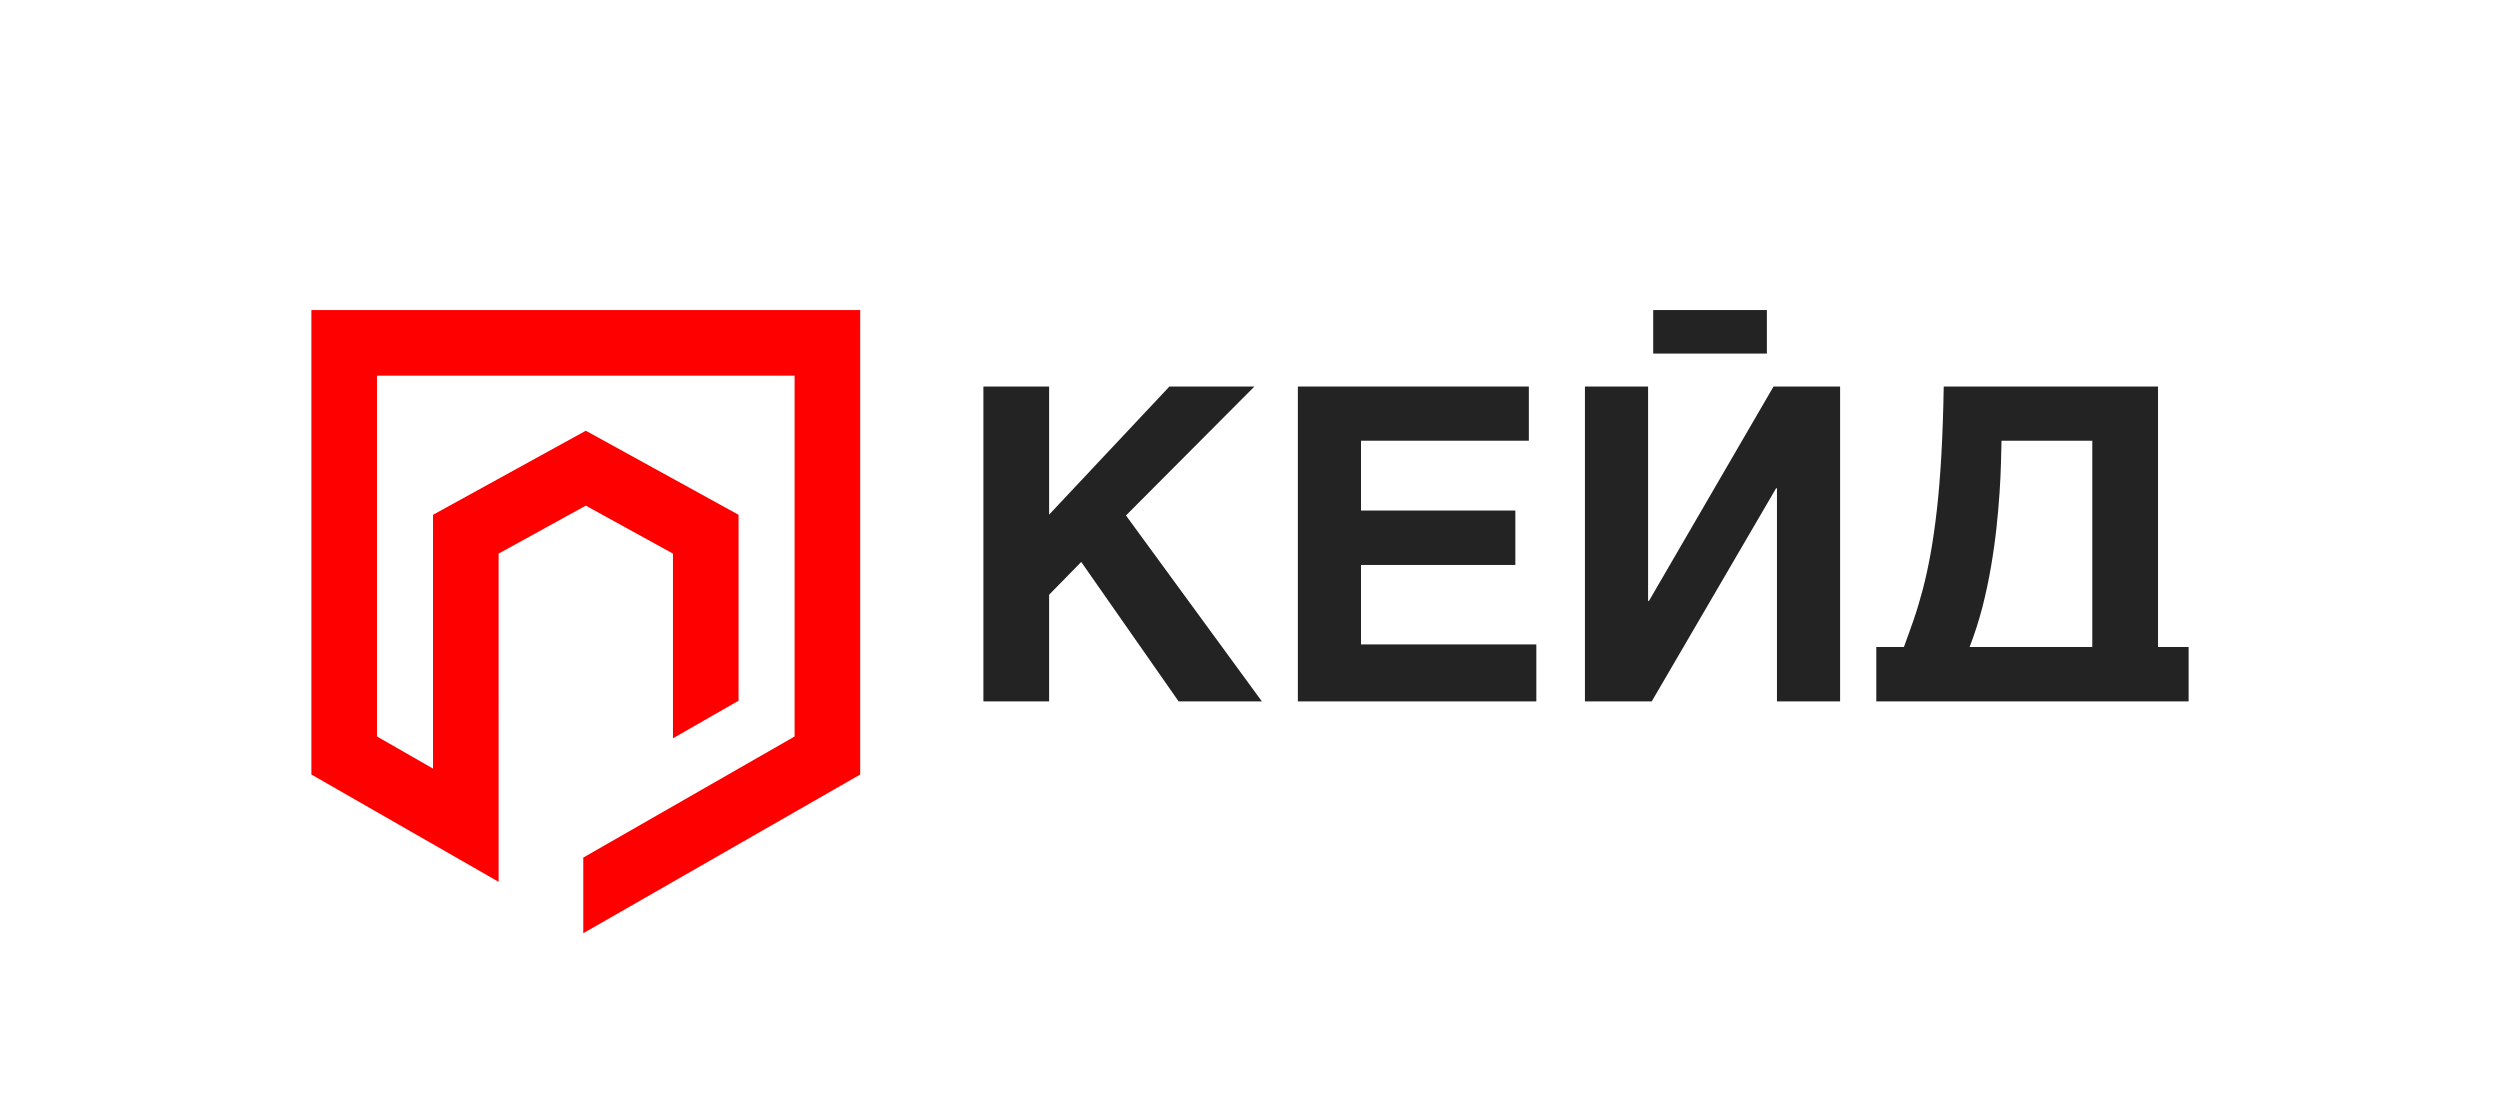 <?xml version="1.0" encoding="UTF-8"?> <svg xmlns="http://www.w3.org/2000/svg" width="962" height="431" viewBox="0 0 962 431" fill="none"><path d="M119.82 119.308V298.037L191.869 339.328L191.867 213.03L225.411 194.569L258.955 213.03V284.096L284.195 269.633V198.096L225.723 165.918L225.411 165.746L166.627 198.096V295.758L145.06 283.397V144.563H305.762V283.397L224.443 329.998V359.103L331.002 298.037V119.308H119.82Z" fill="#FF0000"></path><path d="M485.579 269.901H453.536L416.055 216.24L403.699 228.852V269.901H378.41V148.732H403.699V198.024L449.994 148.732H482.696L433.272 198.354L485.579 269.901Z" fill="#232323"></path><path d="M583.11 217.394H523.718V247.975H591.183V269.9H499.418V148.732H588.3V169.587H523.718V196.458H583.11V217.394Z" fill="#232323"></path><path d="M708.073 148.732V269.9H683.773V187.885H683.443L635.584 269.9H609.883V148.732H634.183V231.242H634.513L682.455 148.732H708.073Z" fill="#232323"></path><path d="M842.181 269.9V248.964H830.403V148.732H747.944C747.78 158.514 747.478 167.293 747.038 175.067C746.599 182.845 746.022 189.878 745.308 196.168C744.594 202.462 743.783 208.107 742.879 213.108C741.971 218.109 740.97 222.697 739.872 226.873C738.773 231.05 737.607 234.924 736.37 238.496C735.136 242.067 733.886 245.557 732.623 248.964H721.996V269.9H842.181ZM762.854 233.55C764.172 228.33 765.271 223.151 766.149 218.013C767.028 212.876 767.727 207.873 768.251 203.012C768.77 198.146 769.17 193.615 769.444 189.409C769.719 185.207 769.898 181.401 769.979 177.994C770.063 174.587 770.13 171.785 770.186 169.586H805.112V248.964H757.912C759.834 243.963 761.481 238.825 762.854 233.55Z" fill="#232323"></path><path d="M679.891 119.308H636.152V136.057H679.891V119.308Z" fill="#232323"></path></svg> 